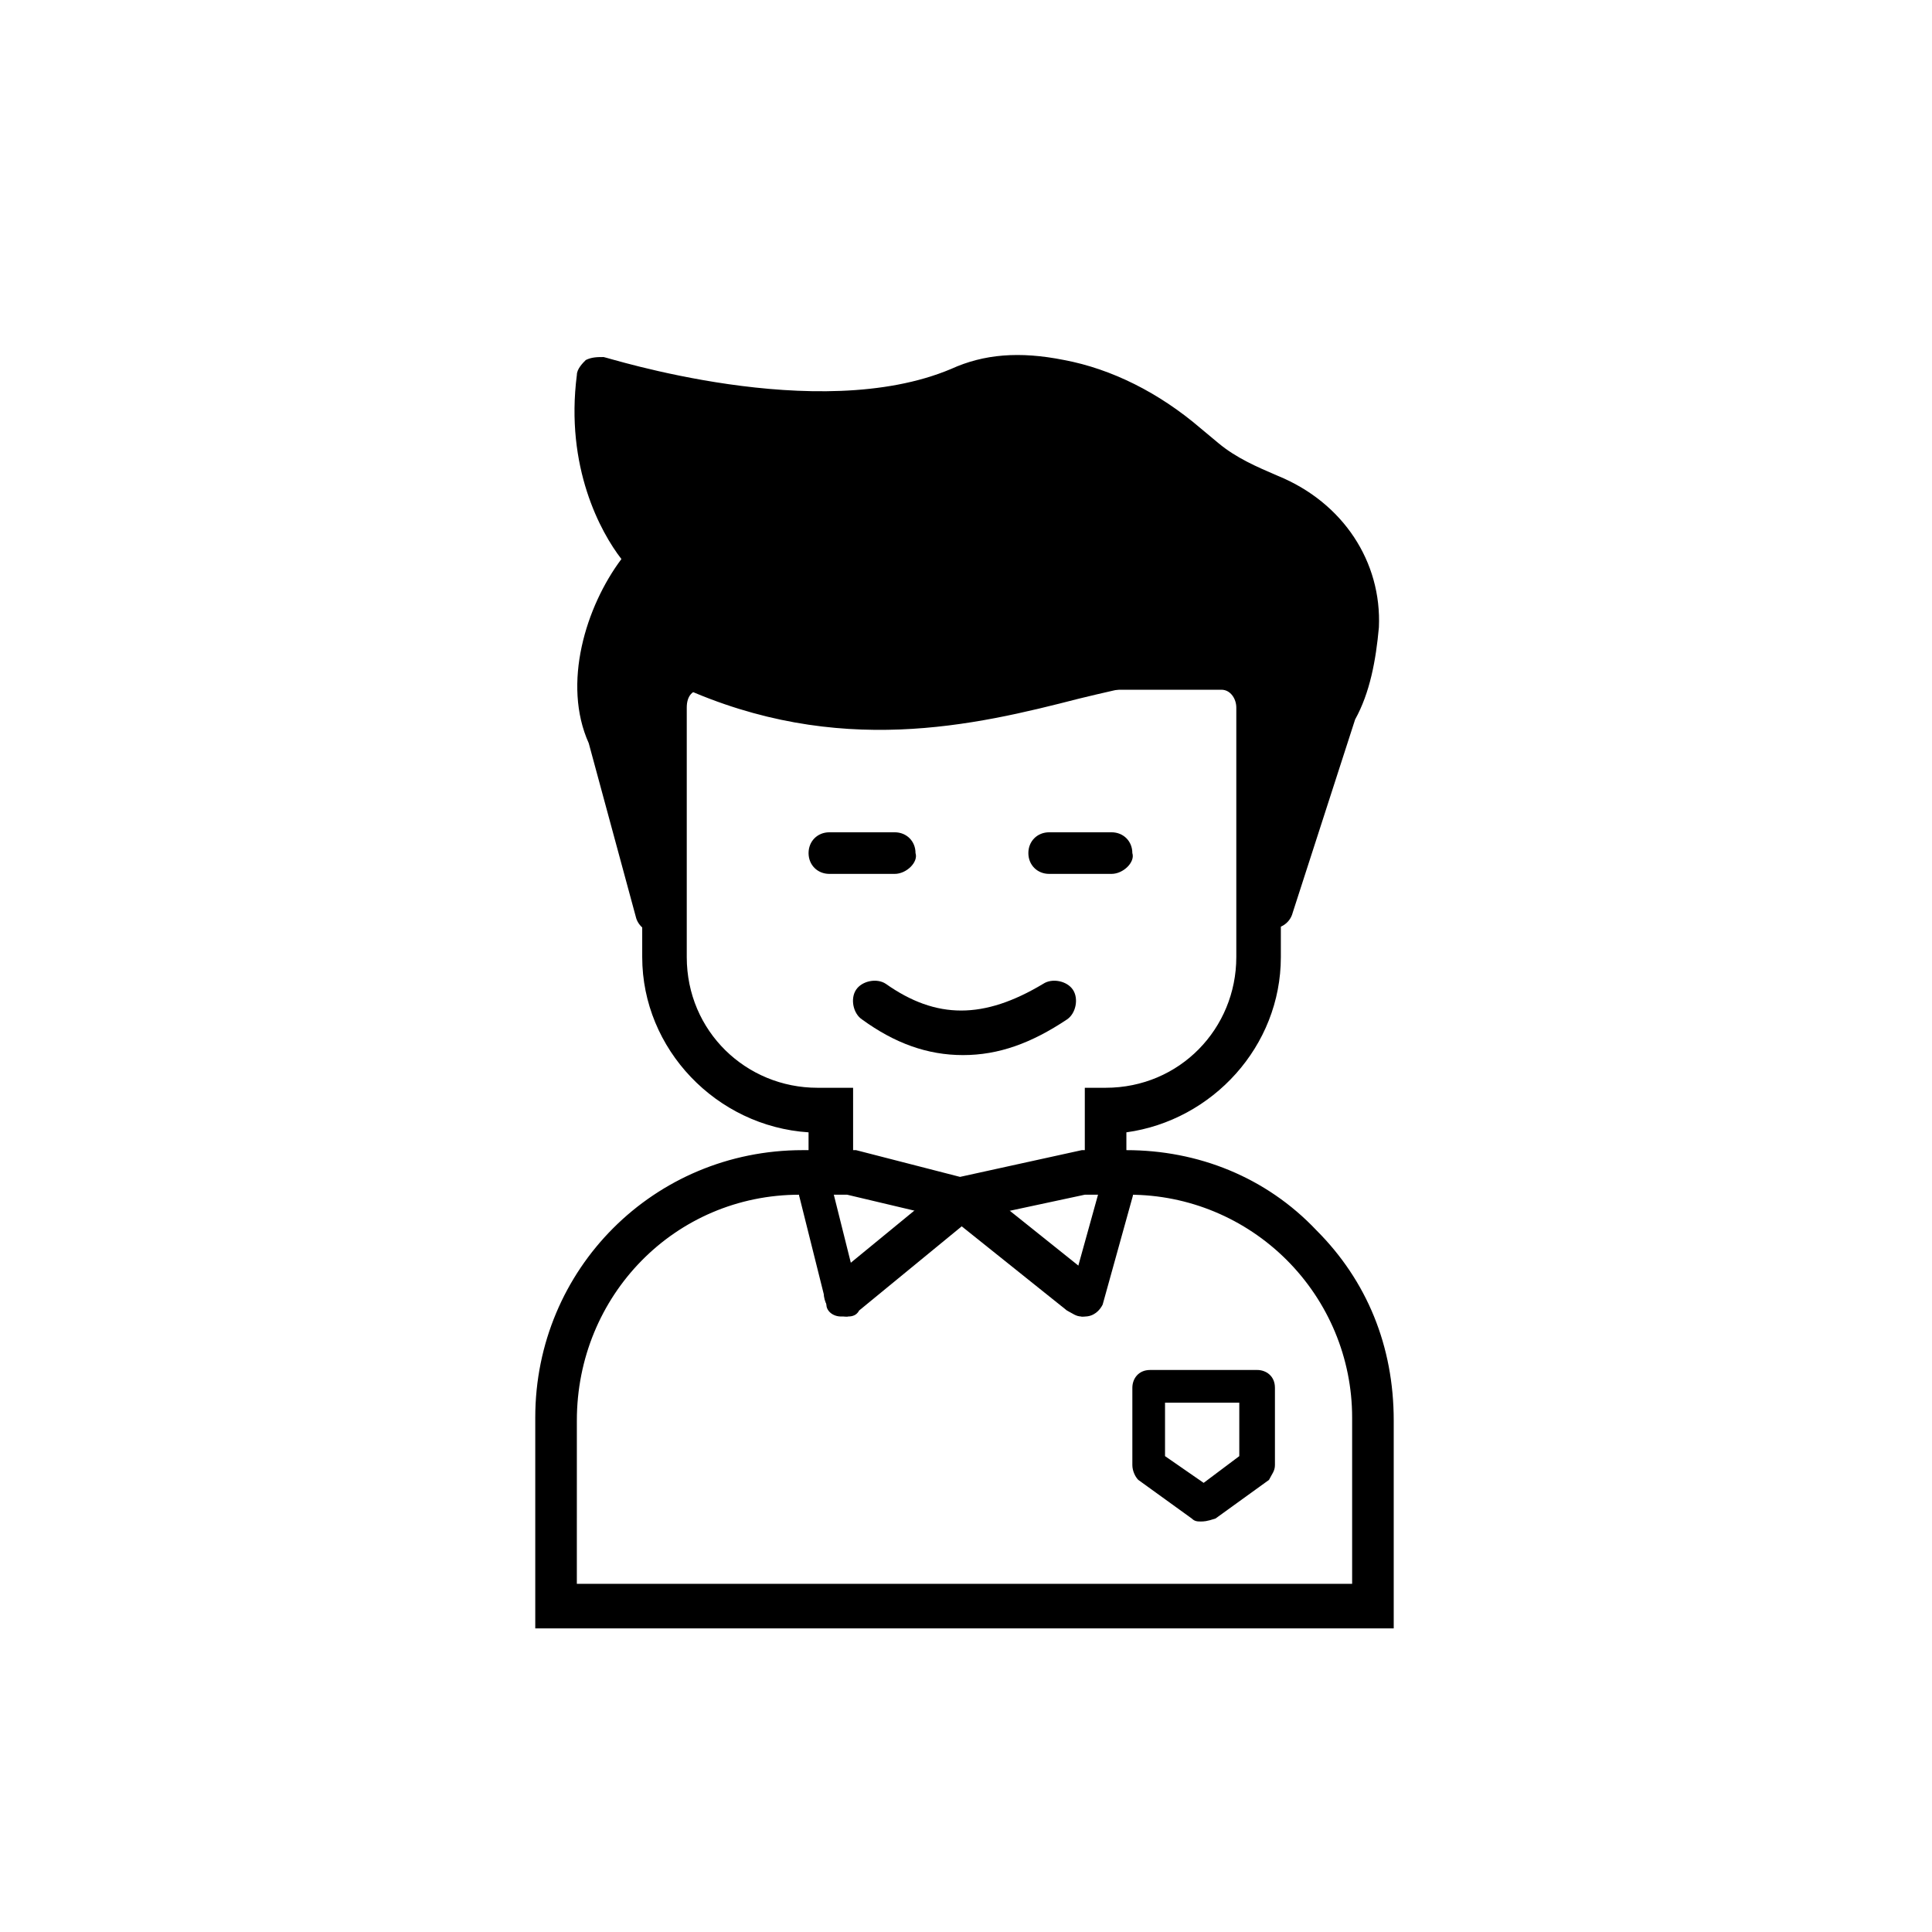 <?xml version="1.0" encoding="UTF-8"?>
<!-- Uploaded to: SVG Repo, www.svgrepo.com, Generator: SVG Repo Mixer Tools -->
<svg fill="#000000" width="800px" height="800px" version="1.1" viewBox="144 144 512 512" xmlns="http://www.w3.org/2000/svg">
 <g>
  <path d="m462.19 547.21c-0.789 0-1.574 0-2.363-0.789l-14.168-10.234c-0.789-0.789-1.574-2.363-1.574-3.938v-20.469c0-2.363 1.574-4.723 4.723-4.723h28.34c2.363 0 4.723 1.574 4.723 4.723v20.469c0 1.574-0.789 2.363-1.574 3.938l-14.168 10.234c-2.363 0.789-3.148 0.789-3.938 0.789zm-9.445-17.32 10.234 7.086 9.445-7.086v-14.168h-19.68z"/>
  <path d="m443.29 455.1h-11.805v-22.828h5.512c19.68 0 34.637-15.742 34.637-34.637v-66.125c0-2.363-1.574-4.723-3.938-4.723h-137.76c-2.363 0-3.938 1.574-3.938 4.723v66.125c0 19.68 15.742 34.637 34.637 34.637h9.445l0.004 22.828h-11.809v-11.02c-24.402-1.574-44.082-22.043-44.082-46.445v-66.125c0-8.66 7.086-15.742 15.742-15.742h137.76c8.66 0 15.742 7.086 15.742 15.742v66.125c0 23.617-18.105 43.297-40.934 46.445v11.02z"/>
  <path d="m514.14 575.54h-228.29v-55.891c0-39.359 31.488-70.848 70.848-70.848h14.168l27.551 7.086 32.273-7.086h11.809c18.895 0 37 7.086 50.383 21.254 13.383 13.383 20.469 30.699 20.469 50.383v55.102zm-216.48-11.805h204.67v-44.082c0-15.742-6.297-30.699-17.32-41.723-11.02-11.02-25.977-17.32-41.723-17.32h-11.805l-33.062 7.086-29.914-7.086h-12.594c-33.062 0-59.039 26.766-59.039 59.828l-0.004 43.297z"/>
  <path d="m399.21 423.61c-9.445 0-18.105-3.148-26.766-9.445-2.363-1.574-3.148-5.512-1.574-7.871 1.574-2.363 5.512-3.148 7.871-1.574 13.383 9.445 25.977 9.445 41.723 0 2.363-1.574 6.297-0.789 7.871 1.574 1.574 2.363 0.789 6.297-1.574 7.871-9.445 6.297-18.105 9.445-27.551 9.445z"/>
  <path d="m431.49 492.89h-0.789c-2.363-0.789-3.938-3.148-3.148-5.512l7.871-28.34c0.789-2.363 3.148-3.938 5.512-3.148 2.363 0.789 3.938 3.148 3.148 5.512l-7.871 28.34c-0.789 1.574-2.363 3.148-4.723 3.148z"/>
  <path d="m366.94 492.89c-2.363 0-3.938-1.574-3.938-3.148l-7.086-28.34c-0.789-2.363 0.789-4.723 3.148-5.512 2.363-0.789 4.723 0.789 5.512 3.148l7.086 28.34c0.789 2.363-0.789 4.723-3.148 5.512h-1.574z"/>
  <path d="m430.7 492.89c-1.574 0-2.363-0.789-3.938-1.574l-31.488-25.191c-2.363-2.363-3.148-5.512-0.789-7.871 2.363-2.363 5.512-3.148 7.871-0.789l31.488 25.191c2.363 2.363 3.148 5.512 0.789 7.871-0.785 1.578-2.359 2.363-3.934 2.363z"/>
  <path d="m398.43 462.19-29.914 25.191"/>
  <path d="m368.51 492.89c-1.574 0-3.148-0.789-4.723-2.363-2.363-2.363-1.574-6.297 0.789-7.871l30.699-25.191c2.363-2.363 6.297-1.574 7.871 0.789 2.363 2.363 1.574 6.297-0.789 7.871l-30.699 25.191c-0.789 1.574-2.363 1.574-3.148 1.574z"/>
  <path d="m481.08 384.25 17.32-52.742c3.148-6.297 4.723-14.168 5.512-22.043 0.789-14.957-8.66-28.34-22.828-33.852h-0.789c-6.297-2.363-11.809-5.512-17.32-9.445l-4.723-3.938c-10.234-7.871-21.254-14.168-33.852-16.531-7.871-3.144-16.531-3.144-25.977 0.789-37.785 15.742-96.039-3.148-96.039-3.148-4.723 29.914 13.383 48.02 13.383 48.02-11.02 12.594-17.32 32.273-10.234 47.23l12.594 46.445v-67.699c81.082 44.082 143.27-27.551 164.52 16.531z"/>
  <path d="m318.13 391.34c-2.363 0-4.723-1.574-5.512-3.938l-12.594-46.445c-7.086-15.742-0.789-36.211 8.66-48.805-5.512-7.086-14.957-24.402-11.809-48.805 0-1.574 1.574-3.148 2.363-3.938 1.574-0.789 3.148-0.789 4.723-0.789 0.789 0 56.68 18.105 92.102 3.148 8.66-3.938 18.105-4.723 29.914-2.363 12.594 2.363 25.191 8.66 36.211 18.105l4.723 3.938c4.723 3.938 10.234 6.297 15.742 8.66 17.32 7.086 27.551 22.828 26.766 40.148-0.789 8.66-2.363 17.32-6.297 24.402l-16.531 51.168c-0.789 3.148-3.938 4.723-6.297 3.938-3.148-0.789-4.723-3.148-4.723-6.297l1.574-48.805c-7.871-14.168-21.254-11.809-47.23-5.512-27.551 7.086-63.762 15.742-105.48-3.148v58.254c-0.789 3.934-3.152 6.293-6.301 7.082zm140.91-77.934c12.594 0 22.043 4.723 29.125 18.105 0.789 0.789 0.789 1.574 0.789 3.148v10.234l4.723-14.957c3.148-6.297 4.723-13.383 4.723-20.469 0.789-12.594-7.086-23.617-18.895-28.34-7.086-3.148-13.383-6.297-18.895-11.02l-5.508-3.934c-10.234-7.871-20.469-13.383-31.488-15.742-8.66-1.574-15.742-1.574-22.828 1.574-32.273 13.383-76.359 3.938-93.676-0.789-0.789 22.828 11.809 36.211 11.809 36.211 2.363 2.363 2.363 5.512 0 7.871-8.66 10.234-14.957 28.34-9.445 41.723l1.574 5.512v-24.402c0-2.363 0.789-3.938 3.148-4.723 1.574-0.789 3.938-0.789 5.512 0 40.934 22.043 77.145 13.383 106.27 6.297 11.805-3.938 22.824-6.301 33.059-6.301z"/>
  <path d="m381.11 375.59h-17.32c-3.148 0-5.512-2.363-5.512-5.512 0-3.148 2.363-5.512 5.512-5.512h17.32c3.148 0 5.512 2.363 5.512 5.512 0.785 2.363-2.363 5.512-5.512 5.512z"/>
  <path d="m438.57 375.59h-16.531c-3.148 0-5.512-2.363-5.512-5.512 0-3.148 2.363-5.512 5.512-5.512h16.531c3.148 0 5.512 2.363 5.512 5.512 0.785 2.363-2.363 5.512-5.512 5.512z"/>
 </g>
</svg>